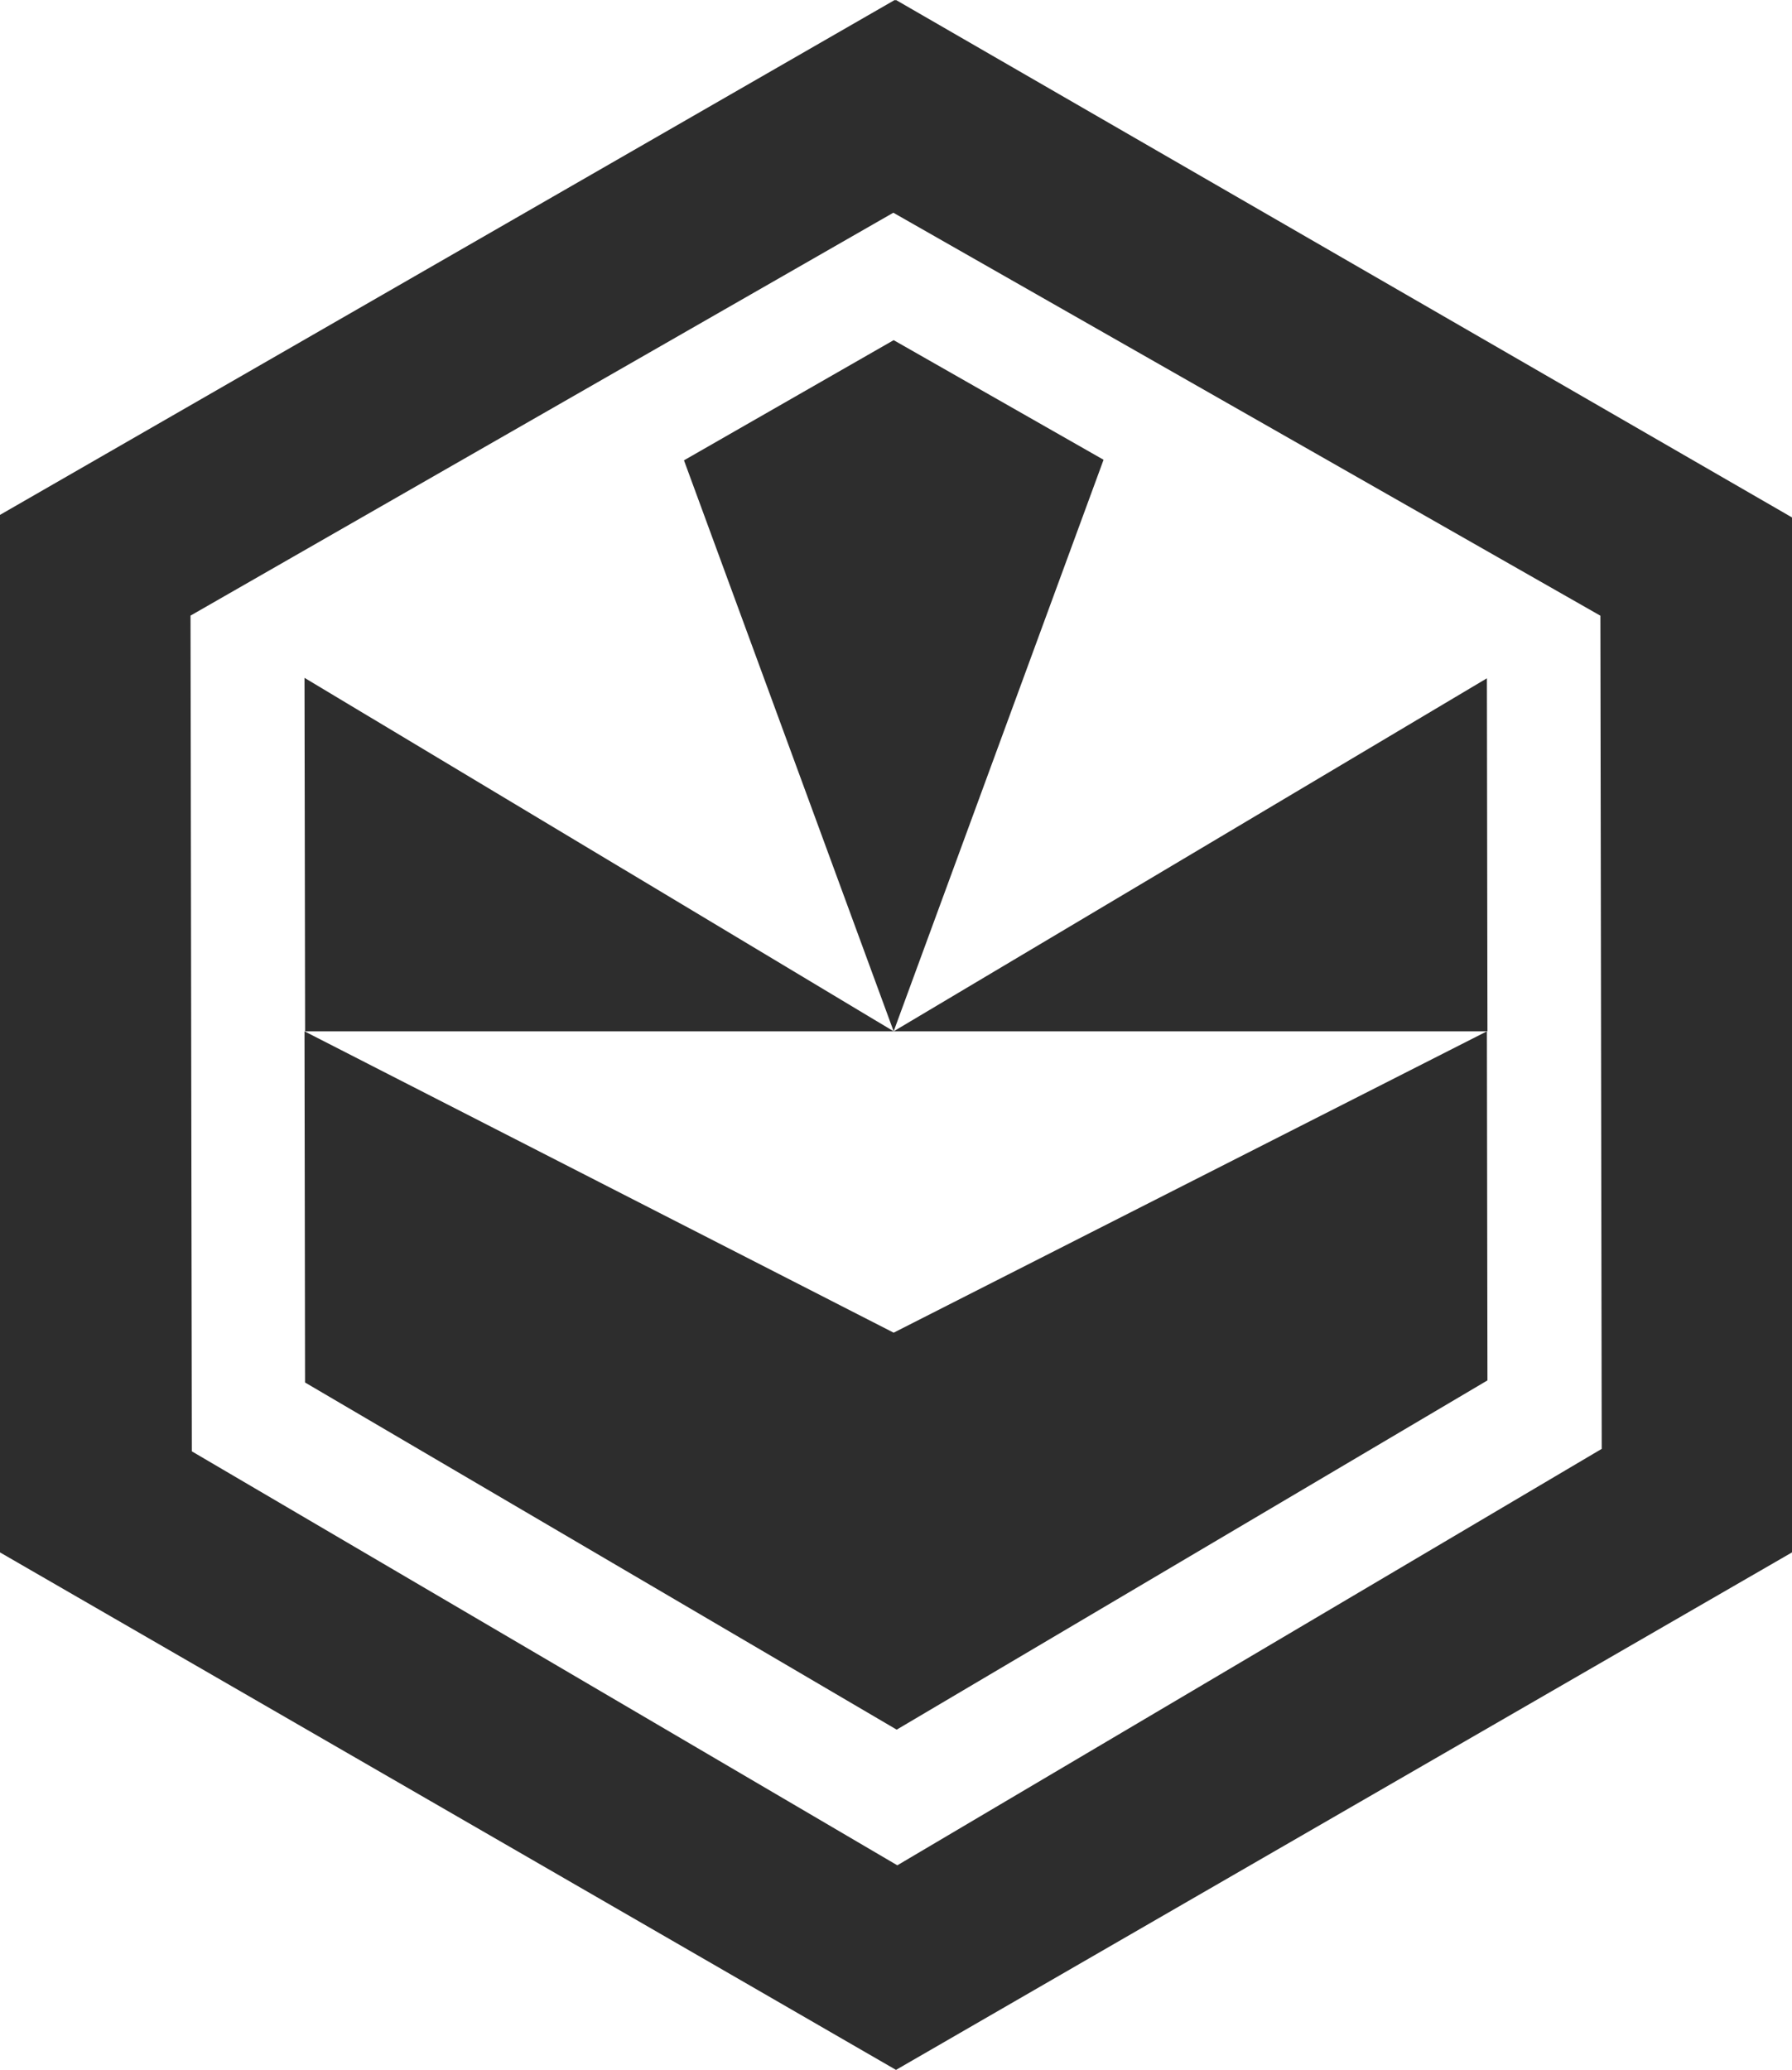 <svg xmlns="http://www.w3.org/2000/svg" id="Layer_2" data-name="Layer 2" viewBox="0 0 390.06 450.4"><defs><style>      .cls-1 {        fill: #2d2d2d;        stroke-width: 0px;      }    </style></defs><g id="Layer_1-2" data-name="Layer 1"><g><path class="cls-1" d="M390.06,112.6l-2.07-1.2L195.03,0l-.14.08-.14-.08-6.05,3.48L0,112.04v225.77l164.92,95.22,30.11,17.39,30.11-17.39,164.92-95.22h0V112.6h0ZM195.32,405.9l-153.56-90.08-.29-181.86L194.45,46.29l153.9,87.69.29,181.3-153.32,90.62Z"></path><polygon class="cls-1" points="323.65 147.6 194.52 224.42 323.65 224.42 323.77 224.42 323.65 147.6"></polygon><polygon class="cls-1" points="194.52 74.02 148.88 100.17 194.52 224.42 240.21 100.05 194.52 74.02"></polygon><polygon class="cls-1" points="66.28 224.42 66.4 300.84 195.18 376.38 323.77 300.38 323.65 224.42 194.52 290 66.28 224.42"></polygon><polygon class="cls-1" points="66.41 224.42 194.52 224.42 66.28 147.5 66.41 224.42"></polygon></g></g></svg>